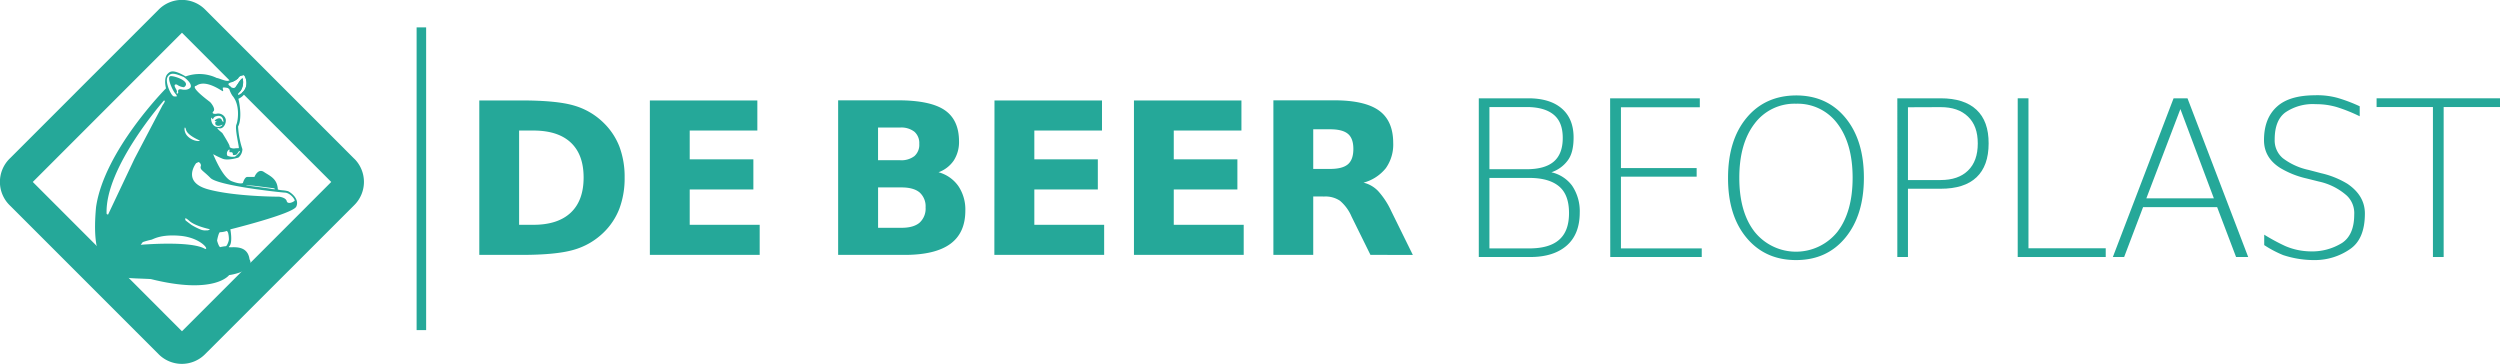 <?xml version="1.0" encoding="UTF-8"?>
<svg xmlns="http://www.w3.org/2000/svg" viewBox="0 0 792.47 115.36">
  <defs>
    <style>.cls-1{fill:#25a899;}</style>
  </defs>
  <g id="Layer_2" data-name="Layer 2">
    <g id="Layer_1-2" data-name="Layer 1">
      <path class="cls-1" d="M151.93,31.84h13.31q11.16,0,16.62,1.59a22,22,0,0,1,9.36,5.39,21.21,21.21,0,0,1,5.12,7.64A27.2,27.2,0,0,1,198,56.27a27.49,27.49,0,0,1-1.67,9.89,21.12,21.12,0,0,1-5.12,7.66,22.25,22.25,0,0,1-9.44,5.39q-5.52,1.59-16.54,1.59H151.93Zm12.62,9.54V71.26h4.53q7.74,0,11.83-3.84T185,56.27q0-7.27-4.07-11.08t-11.84-3.81Z"></path>
      <path class="cls-1" d="M206,31.84h34.07v9.54H218.63V50.5h20.18v9.55H218.63V71.26h22.18V80.8H206Z"></path>
      <path class="cls-1" d="M297.5,54.6A11.27,11.27,0,0,1,303.8,59,13.3,13.3,0,0,1,306,66.77q0,7.08-4.79,10.56T286.68,80.8h-21v-49h18.95q10.21,0,14.78,3.08T304,44.79a10.78,10.78,0,0,1-1.67,6.09A9.91,9.91,0,0,1,297.5,54.6Zm-12.17-3.81a6.8,6.8,0,0,0,4.53-1.31,4.78,4.78,0,0,0,1.54-3.87,4.79,4.79,0,0,0-1.54-3.85,6.75,6.75,0,0,0-4.53-1.33h-7V50.79Zm.43,21.42c2.53,0,4.44-.53,5.72-1.61a6,6,0,0,0,1.92-4.85A5.89,5.89,0,0,0,291.5,61q-1.9-1.59-5.74-1.59h-7.42V72.21Z"></path>
      <path class="cls-1" d="M315.24,31.84h34.08v9.54H327.87V50.5H348v9.55H327.87V71.26H350V80.8h-34.8Z"></path>
      <path class="cls-1" d="M359.45,31.84h34.07v9.54H372.07V50.5h20.17v9.55H372.07V71.26h22.17V80.8H359.45Z"></path>
      <path class="cls-1" d="M416.28,62.27V80.8H403.65v-49h19.29q9.68,0,14.18,3.24t4.51,10.27a12.93,12.93,0,0,1-2.34,8,13.57,13.57,0,0,1-7.07,4.59,9.4,9.4,0,0,1,4.64,2.67A25.13,25.13,0,0,1,441,66.9l6.85,13.9H434.42l-6-12.16a13.49,13.49,0,0,0-3.66-5,8.22,8.22,0,0,0-4.94-1.35Zm5.31-8.72c2.65,0,4.54-.49,5.69-1.48s1.72-2.6,1.72-4.85-.57-3.83-1.72-4.79-3-1.45-5.69-1.45h-5.31V53.55Z"></path>
      <rect class="cls-1" x="132.06" y="8.68" width="3.02" height="95.96"></rect>
      <path class="cls-1" d="M91.14,60.59c-.89-.32-2-.19-3.07-.52-.15-3.45-2.51-4.29-4.41-5.56s-3,1.57-3,1.57-1.36,0-2.25,0S77,58,77,58s-.66.56-3.58-.57-5.82-8.5-5.85-8.56a29,29,0,0,0,3,1.45c1.69.69,5-.37,5-.37a3.58,3.58,0,0,0,1.27-2.66,27.23,27.23,0,0,1-1.37-7.18c1.11-2.07.74-6.13.1-8.79,3.93-1.77,3.3-7,2.38-7.9s-4.66,2.07-5.67,2.2-3-.9-3.55-.89a12.72,12.72,0,0,0-9.88-.5c-4.31-2.54-5.07-1.46-5.83-.7C51.8,25,52.62,28,52.62,28S33,47.79,30.45,65.66C28.8,83.27,34,84.16,36.15,86.31s4.94,1.78,11.66,2.15c20.26,5.08,24.82-1.26,24.82-1.26.26,0,8.5-1.28,6.47-5-.76-5.7-7.6-3-6.43-4.13s.35-5.37.35-5.37,19.89-4.93,20.9-7.22c1.14-2.47-1.9-4.63-2.78-4.94M78.37,58.72l1.8.13,2.26.27,4.45.57.36.28a4.93,4.93,0,0,1-1.33-.12c-.85-.18-8-1.08-8-1.08ZM67,37.27a2.2,2.2,0,0,0,.52.56,1.33,1.33,0,0,1,1.06-1c2.42-.62,2.24,1.88,2.24,1.88l-.18-.13a1.73,1.73,0,0,1-.26-.37c-.51-1.42-2-.33-2.26-.09s.61.47.61.47a.54.54,0,0,1-.34.1c-.19,0-.2.32-.1.74.71,1,2.19.06,2.19.06s.1.34-.71.67c-3,.71-3-3.14-2.77-2.84m9.06,10.66c-.14.57-1.56,1.68-1.56,1.68a4.46,4.46,0,0,1-2.43-.3,1.56,1.56,0,0,1,.61-2l.1.2s-.1.53,0,.66.43-.09.79.1.14.53.3.75.94,0,1.09-.07A5.66,5.66,0,0,0,75.7,48s.34-.25.38,0M75.49,24.8c.38-.89,1.46-.9,1.78-1s2.5,4.21-1.64,6.3c-.46-.24.17-.75.37-.94a5.06,5.06,0,0,0,.91-4.35c-1,.36-2,3.21-2.87,3.08s-.67-.25-1-.51c-1.87-1.3.82-.92,2.46-2.59M62.2,27.2c3-2.24,8.12,1.7,8.41,1.7s0-.62,0-1,1.61,0,1.61,0l.47.37a7.94,7.94,0,0,0,1,2.09c2.43,2.81,1.81,7.79,1.24,9.13s1,7.41.76,7.46-.67,0-1.28.09-1.67-.14-1.62-.65-2.33-4.24-2.33-4.24-2.52-2-1.14-1.52,2.47-1.43,2.24-2.81A2.48,2.48,0,0,0,68.85,36c-.86.24-1.95,0-1.19-.71s-.71-2.66-1.14-3S60,27.48,62.2,27.2m1.26,17.36a1.87,1.87,0,0,1-.76.15,5.16,5.16,0,0,1-3.3-1.6c-1.4-1.46-.89-3.87-.44-2s4.5,3.48,4.5,3.48M53.13,24.35c1-1.45,2.21-1.14,5.13.06,3.1,2.32,2.09,3.36,2.09,3.36s-.73,1-2.72.59c-1.52-.37-1.13.88-1.13.88s0,.43-.33.43-.07-.7-.07-.7,0-.22-.38-.88c-1-1.71.38-1.27.38-1.27a4.21,4.21,0,0,0,2.22.83c2.41-1.65-2.6-3.55-4.15-3.52s.47,4.4,1.36,5.48.57,1-.37.95-3-4.75-2-6.21M34.27,68s-.48,0-.48-.33C33.28,53,52,31.82,52,31.82a.38.38,0,0,1,.24.33,4.56,4.56,0,0,1-.67,1.14l-5.3,10.1-3.63,6.92ZM65,78.9C60.5,76.21,44.6,77.6,44.6,77.6l.66-.86A23.36,23.36,0,0,1,47.92,76c.58-.07,2.85-1.82,9.22-1.25S66.45,79.21,65,78.9M65.69,73a4.05,4.05,0,0,1-2-.2,20.1,20.1,0,0,1-3-1.5L58.85,69.9s-.76-1.62,1.14.1,6.56,2.66,6.56,2.66a1.38,1.38,0,0,1-.86.38m5.9,5a11.83,11.83,0,0,0-1.83.31,1.89,1.89,0,0,1-.4-.55,8.75,8.75,0,0,1-.54-1.51c0-.27.54-2.77.94-2.68a7.34,7.34,0,0,0,2.18-.42,5.5,5.5,0,0,1,.36.58,8.76,8.76,0,0,1,.26,2.05c0,.7-.68,2.29-1,2.22M93.26,63.73c-.38.37-2.1,1.13-2.38,0s-2.37-1.38-2.37-1.38-14,0-22.53-2.33-3.81-8.29-3.81-8.29l.77-.37a1.24,1.24,0,0,1,.76,1.15c-.48,1.33.57,1.42,3,3.89s22,4.57,23.66,4.66,3.33,2.28,3,2.67"></path>
      <path class="cls-1" d="M76.9,24.82c-.7.26-1.47,1.84-2.14,2.64L76.2,28.9a5,5,0,0,0,.7-4.08m35.42,25.52L65,3A10.38,10.38,0,0,0,50.34,3L3,50.34A10.39,10.39,0,0,0,3,65l47.3,47.3a10.38,10.38,0,0,0,14.68,0L112.32,65a10.37,10.37,0,0,0,0-14.68M57.68,105,10.39,57.68l47.29-47.3L73.36,26.07a6,6,0,0,0,2.13-1.27c.39-.89,1.46-.9,1.78-1s2.06,3.37-.57,5.59L105,57.68Z"></path>
      <path class="cls-1" d="M468.76,31.16h15.66q6.91,0,10.65,3.24t3.74,9.2c0,3.28-.64,5.72-1.92,7.34a10.58,10.58,0,0,1-5.12,3.67,11.27,11.27,0,0,1,6.54,4.21,14.43,14.43,0,0,1,2.45,8.56c0,4.49-1.35,8-4.07,10.41s-6.58,3.68-11.59,3.68H468.76Zm3.37,2.77V53.64h11.79c3.86,0,6.74-.81,8.62-2.43s2.83-4.11,2.83-7.48-.94-5.75-2.83-7.34-4.76-2.46-8.62-2.46Zm0,22.47V78.74h12.63q6.4,0,9.5-2.77c2.07-1.82,3.1-4.62,3.1-8.42s-1-6.63-3.1-8.42-5.23-2.73-9.5-2.73Z"></path>
      <path class="cls-1" d="M510.39,31.16h28.43V34h-25V53.27h24V56h-24V78.74h25.61v2.73h-29Z"></path>
      <path class="cls-1" d="M569.33,30.25q9.78,0,15.64,7.08t5.86,19q0,11.88-5.86,19t-15.64,7.11q-9.8,0-15.7-7.07t-5.86-19q0-11.94,5.86-19T569.33,30.25Zm0,2.63a15.77,15.77,0,0,0-13.14,6.3q-4.85,6.3-4.85,17.19t4.85,17.11a16.82,16.82,0,0,0,26.25,0q4.81-6.3,4.82-17.11t-4.82-17.19A15.68,15.68,0,0,0,569.33,32.88Z"></path>
      <path class="cls-1" d="M601.43,31.16h13.71q7.51,0,11.39,3.64t3.84,10.68q0,7.08-3.84,10.72t-11.39,3.63H604.8V81.47h-3.37ZM604.8,34V57.07h10.34q5.63,0,8.69-3c2.07-2,3.1-4.86,3.1-8.59s-1-6.5-3.1-8.52-4.94-3-8.69-3Z"></path>
      <path class="cls-1" d="M639.59,31.16H643V78.7h24.49v2.77H639.59Z"></path>
      <path class="cls-1" d="M689,31.16h4.41l19.24,50.31h-3.84l-6-15.81H679.33l-6,15.81h-3.58Zm2.16,3.41-10.79,28.3h21.4Z"></path>
      <path class="cls-1" d="M748,33.69v3.17a50.83,50.83,0,0,0-7.31-2.93,23.25,23.25,0,0,0-6.64-.91,15.42,15.42,0,0,0-9.63,2.62q-3.37,2.51-3.37,8.56a7.38,7.38,0,0,0,2.56,5.93,20.6,20.6,0,0,0,8.22,3.74l4,1.05a27.83,27.83,0,0,1,8.32,3.37q5.49,3.74,5.49,9.4,0,8.18-4.82,11.35a19.56,19.56,0,0,1-10.78,3.4,31.44,31.44,0,0,1-10.31-1.58,35,35,0,0,1-6-3.17v-3.3a62.64,62.64,0,0,0,6.6,3.57,20.73,20.73,0,0,0,7.82,1.72A18,18,0,0,0,742.42,77q3.84-2.57,3.84-9A7.63,7.63,0,0,0,743.9,62a19.48,19.48,0,0,0-8.83-4.45l-4-1a28.21,28.21,0,0,1-8.25-3.3q-5.16-3.24-5.16-8.83,0-7,4.21-10.71c2.61-2.32,6.56-3.48,11.86-3.51a24.47,24.47,0,0,1,7.18.81A49.8,49.8,0,0,1,748,33.69Z"></path>
      <path class="cls-1" d="M753.35,31.16h39.12v2.77H774.61V81.47h-3.4V33.93H753.35Z"></path>
    </g>
  </g>
</svg>
